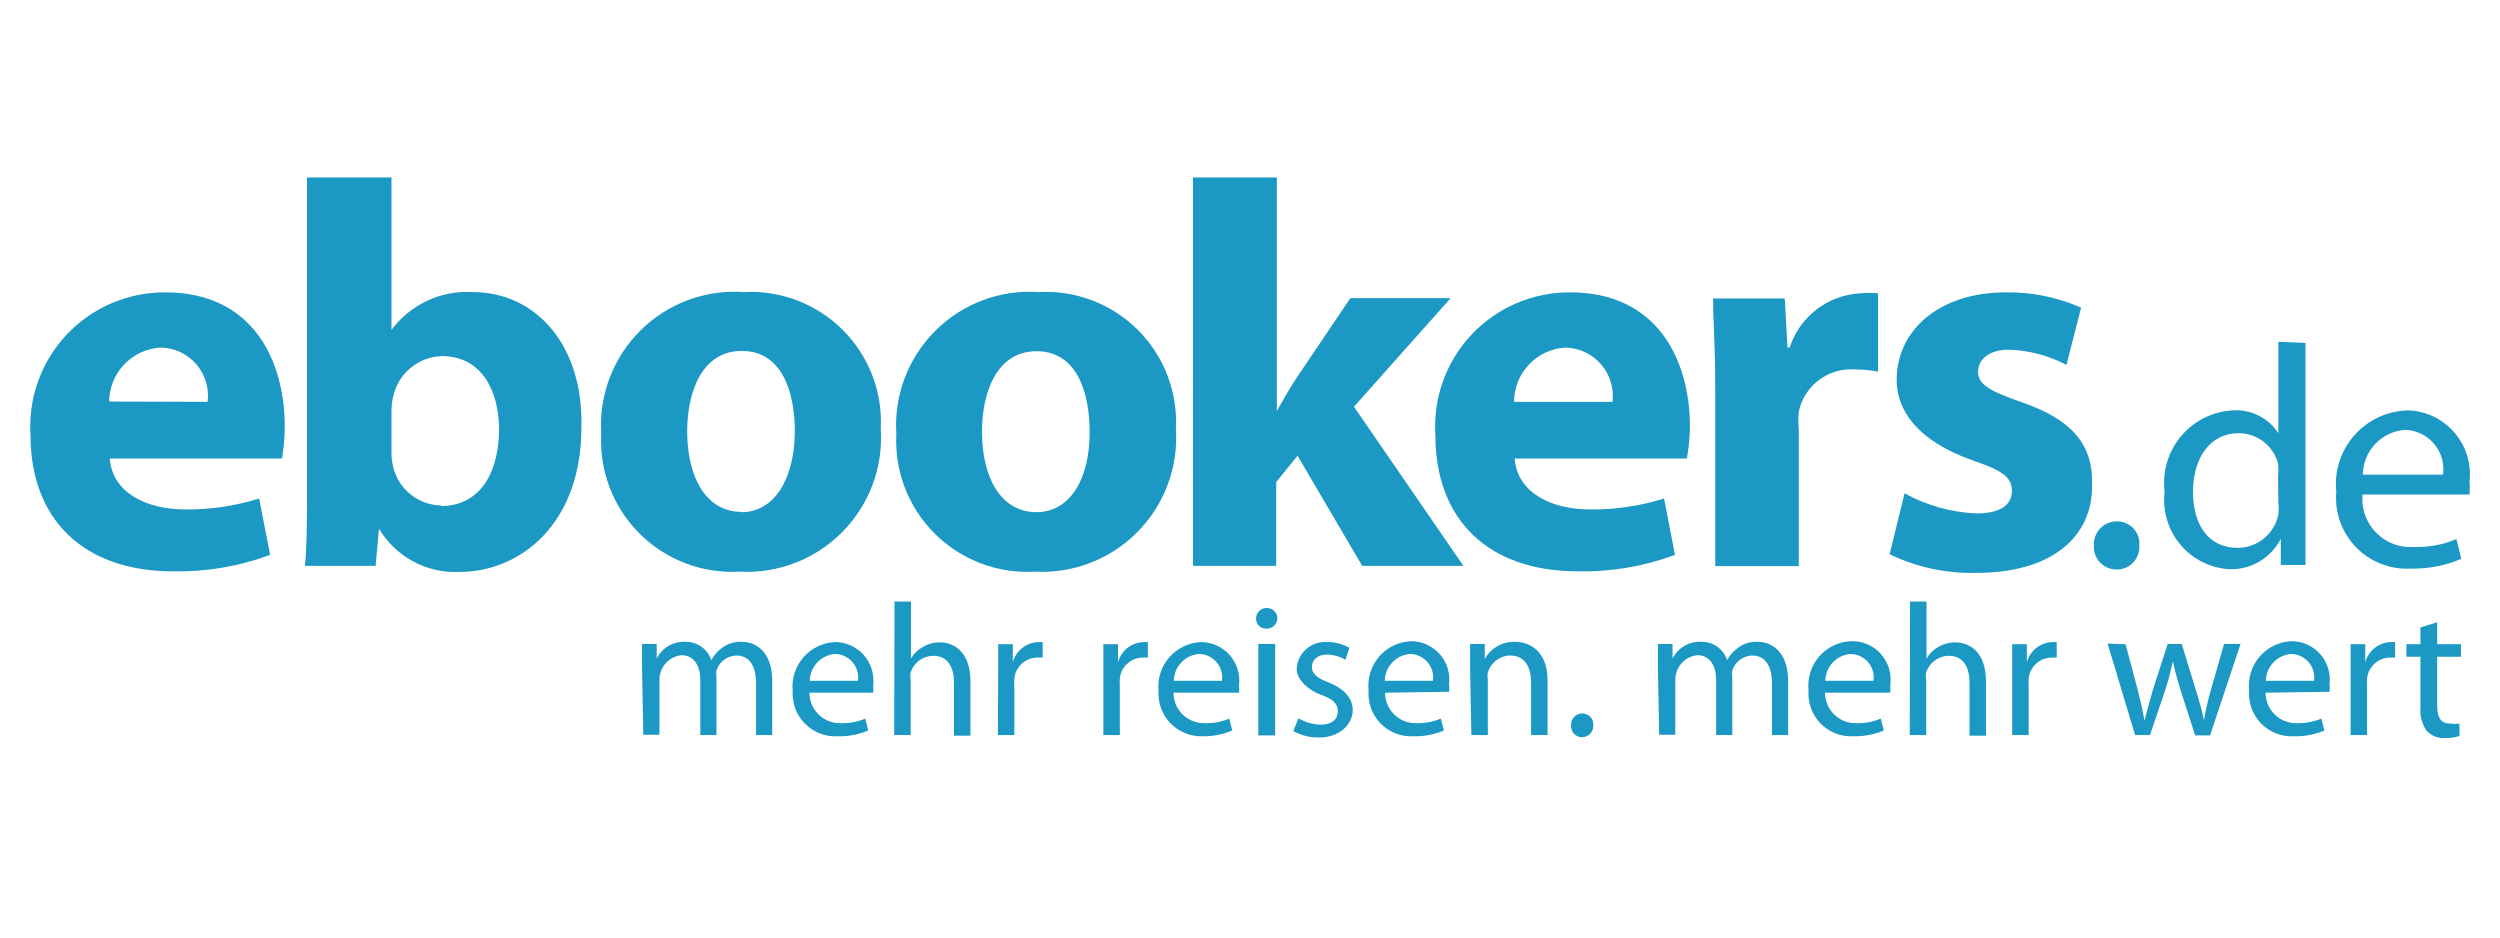 <svg width="80" height="30" viewBox="0 0 80 30" fill="none" xmlns="http://www.w3.org/2000/svg">
<rect width="80" height="30" fill="white"/>
<path d="M20.546 21.395C20.546 21.083 20.546 20.849 20.546 20.605H21.015V21.073V21.073C21.189 20.726 21.553 20.515 21.942 20.537C22.312 20.534 22.643 20.77 22.761 21.122V21.122C22.842 20.972 22.955 20.842 23.093 20.742C23.276 20.599 23.504 20.526 23.737 20.537C24.127 20.537 24.712 20.79 24.712 21.805V23.522H24.195V21.873C24.195 21.307 23.98 20.976 23.561 20.976C23.27 20.986 23.017 21.177 22.927 21.454C22.915 21.541 22.915 21.63 22.927 21.717V23.522H22.41V21.766C22.41 21.298 22.205 20.966 21.805 20.966C21.403 21.011 21.1 21.352 21.102 21.756V23.512H20.585L20.546 21.395Z" fill="#1B99C4"/>
<path fill-rule="evenodd" clip-rule="evenodd" d="M26.878 23.142C26.339 23.142 25.902 22.705 25.902 22.166H27.942C27.949 22.085 27.949 22.003 27.942 21.922C27.983 21.576 27.876 21.23 27.647 20.967C27.419 20.705 27.089 20.552 26.741 20.546C26.346 20.558 25.972 20.734 25.711 21.032C25.45 21.33 25.325 21.723 25.366 22.117C25.343 22.507 25.488 22.887 25.764 23.163C26.04 23.439 26.42 23.584 26.81 23.561C27.144 23.569 27.477 23.505 27.785 23.376L27.688 22.995C27.432 23.103 27.155 23.153 26.878 23.142ZM27.282 21.191C27.422 21.355 27.485 21.572 27.454 21.785H25.912C25.921 21.334 26.271 20.962 26.722 20.927C26.938 20.93 27.142 21.026 27.282 21.191Z" fill="#1B99C4"/>
<path d="M28.624 19.249H29.151V21.073V21.073C29.241 20.917 29.373 20.788 29.532 20.702C29.697 20.604 29.886 20.553 30.078 20.556C30.468 20.556 31.054 20.8 31.054 21.805V23.541H30.527V21.844C30.527 21.376 30.351 20.985 29.854 20.985C29.529 20.993 29.244 21.204 29.142 21.512C29.125 21.596 29.125 21.682 29.142 21.766V23.522H28.615L28.624 19.249Z" fill="#1B99C4"/>
<path d="M31.942 21.522C31.942 21.18 31.942 20.878 31.942 20.615H32.41V21.19V21.19C32.511 20.823 32.838 20.562 33.22 20.546H33.366V21.044H33.171C32.798 21.057 32.493 21.346 32.459 21.717C32.453 21.798 32.453 21.88 32.459 21.961V23.522H31.932L31.942 21.522Z" fill="#1B99C4"/>
<path d="M35.307 21.522C35.307 21.18 35.307 20.878 35.307 20.615H35.776V21.19V21.19C35.877 20.823 36.204 20.562 36.585 20.546H36.732V21.044H36.546C36.173 21.057 35.868 21.346 35.834 21.717C35.828 21.798 35.828 21.88 35.834 21.961V23.522H35.307L35.307 21.522Z" fill="#1B99C4"/>
<path fill-rule="evenodd" clip-rule="evenodd" d="M38.527 23.142C37.988 23.142 37.551 22.705 37.551 22.166H39.649C39.657 22.085 39.657 22.003 39.649 21.922C39.69 21.576 39.583 21.23 39.355 20.967C39.126 20.705 38.797 20.552 38.449 20.546C38.053 20.558 37.679 20.734 37.419 21.032C37.157 21.33 37.032 21.723 37.073 22.117C37.051 22.496 37.188 22.867 37.451 23.141C37.714 23.415 38.079 23.567 38.459 23.561C38.793 23.569 39.126 23.505 39.434 23.376L39.337 22.995C39.081 23.103 38.804 23.153 38.527 23.142ZM38.931 21.191C39.071 21.355 39.133 21.572 39.102 21.785H37.561C37.57 21.334 37.92 20.962 38.371 20.927C38.587 20.93 38.791 21.026 38.931 21.191Z" fill="#1B99C4"/>
<path fill-rule="evenodd" clip-rule="evenodd" d="M40.289 20.026C40.351 20.087 40.437 20.12 40.525 20.117C40.664 20.121 40.792 20.042 40.847 19.917C40.902 19.792 40.874 19.647 40.775 19.551C40.677 19.455 40.528 19.427 40.4 19.481C40.273 19.535 40.191 19.659 40.195 19.795C40.192 19.881 40.226 19.965 40.289 20.026ZM40.265 20.605V23.532H40.805V20.605H40.265Z" fill="#1B99C4"/>
<path d="M41.551 22.985C41.765 23.11 42.006 23.181 42.254 23.19C42.634 23.19 42.81 23.005 42.81 22.761C42.81 22.517 42.663 22.371 42.273 22.234C41.883 22.098 41.493 21.756 41.493 21.405C41.505 21.16 41.616 20.931 41.799 20.77C41.983 20.608 42.224 20.528 42.468 20.546C42.718 20.541 42.965 20.605 43.181 20.732L43.054 21.112C42.873 21.006 42.668 20.948 42.459 20.946C42.146 20.946 41.98 21.132 41.98 21.346C41.98 21.561 42.146 21.698 42.527 21.844C42.907 21.99 43.288 22.283 43.288 22.722C43.288 23.161 42.888 23.6 42.205 23.6C41.919 23.603 41.636 23.533 41.385 23.395L41.551 22.985Z" fill="#1B99C4"/>
<path fill-rule="evenodd" clip-rule="evenodd" d="M45.298 23.142C44.759 23.142 44.322 22.705 44.322 22.166L46.371 22.137C46.379 22.055 46.379 21.974 46.371 21.893C46.412 21.547 46.305 21.2 46.077 20.938C45.848 20.676 45.519 20.523 45.171 20.517C44.775 20.529 44.401 20.704 44.14 21.002C43.879 21.3 43.754 21.694 43.795 22.088C43.764 22.48 43.903 22.868 44.178 23.15C44.453 23.432 44.836 23.582 45.229 23.561C45.564 23.569 45.896 23.505 46.205 23.376L46.107 22.995C45.851 23.101 45.575 23.151 45.298 23.142ZM45.682 21.191C45.822 21.355 45.885 21.572 45.854 21.785H44.312C44.321 21.333 44.671 20.962 45.122 20.927C45.338 20.93 45.542 21.026 45.682 21.191Z" fill="#1B99C4"/>
<path d="M47.044 21.395C47.044 21.083 47.044 20.849 47.044 20.605H47.512V21.083V21.083C47.711 20.734 48.087 20.524 48.488 20.537C48.888 20.537 49.522 20.781 49.522 21.776V23.522H48.995V21.844C48.995 21.376 48.82 20.976 48.322 20.976C47.991 20.983 47.703 21.204 47.61 21.522C47.597 21.603 47.597 21.685 47.61 21.766V23.522H47.083L47.044 21.395Z" fill="#1B99C4"/>
<path d="M50.624 23.59C50.526 23.591 50.432 23.55 50.365 23.477C50.298 23.405 50.265 23.308 50.273 23.21C50.268 23.111 50.303 23.014 50.372 22.942C50.44 22.87 50.535 22.829 50.634 22.829C50.733 22.829 50.827 22.87 50.894 22.942C50.96 23.015 50.994 23.112 50.985 23.21C50.991 23.309 50.955 23.406 50.887 23.478C50.819 23.55 50.724 23.59 50.624 23.59V23.59Z" fill="#1B99C4"/>
<path d="M53.054 21.395C53.054 21.083 53.054 20.849 53.054 20.605H53.522V21.073V21.073C53.696 20.726 54.061 20.515 54.449 20.537C54.82 20.534 55.15 20.77 55.268 21.122V21.122C55.349 20.972 55.463 20.842 55.6 20.742C55.783 20.599 56.012 20.526 56.244 20.537C56.634 20.537 57.22 20.79 57.22 21.805V23.522H56.703V21.873C56.703 21.307 56.488 20.976 56.068 20.976C55.778 20.986 55.524 21.177 55.434 21.454C55.422 21.541 55.422 21.63 55.434 21.717V23.522H54.917V21.766C54.917 21.298 54.712 20.966 54.312 20.966C53.91 21.011 53.607 21.352 53.61 21.756V23.512H53.093L53.054 21.395Z" fill="#1B99C4"/>
<path fill-rule="evenodd" clip-rule="evenodd" d="M59.376 23.141C58.837 23.141 58.4 22.705 58.4 22.166H60.488C60.495 22.085 60.495 22.003 60.488 21.922C60.539 21.565 60.432 21.203 60.193 20.933C59.955 20.663 59.609 20.511 59.249 20.517C58.853 20.529 58.48 20.704 58.218 21.002C57.957 21.3 57.832 21.694 57.873 22.088C57.842 22.48 57.981 22.867 58.256 23.15C58.531 23.432 58.914 23.582 59.307 23.561C59.642 23.568 59.974 23.505 60.283 23.376L60.185 22.995C59.929 23.103 59.653 23.153 59.376 23.141ZM59.779 21.191C59.92 21.355 59.982 21.572 59.951 21.785H58.41C58.419 21.333 58.769 20.962 59.219 20.927C59.435 20.93 59.639 21.026 59.779 21.191Z" fill="#1B99C4"/>
<path d="M61.122 19.249H61.649V21.073V21.073C61.739 20.917 61.871 20.788 62.029 20.702C62.194 20.604 62.383 20.553 62.576 20.556C62.966 20.556 63.551 20.8 63.551 21.805V23.541H63.024V21.844C63.024 21.376 62.849 20.985 62.351 20.985C62.027 20.993 61.742 21.204 61.639 21.512C61.622 21.596 61.622 21.682 61.639 21.766V23.522H61.112L61.122 19.249Z" fill="#1B99C4"/>
<path d="M64.39 21.522C64.39 21.18 64.39 20.878 64.39 20.615H64.859V21.19V21.19C64.96 20.823 65.287 20.562 65.668 20.546H65.815V21.044H65.629C65.256 21.057 64.951 21.346 64.917 21.717C64.911 21.798 64.911 21.88 64.917 21.961V23.522H64.39V21.522Z" fill="#1B99C4"/>
<path d="M68.019 20.615L68.41 22.088C68.488 22.41 68.566 22.722 68.624 23.064V23.064C68.693 22.771 68.79 22.459 68.888 22.088L69.366 20.605H69.815L70.263 22.068C70.371 22.41 70.459 22.722 70.527 23.044V23.044C70.583 22.715 70.658 22.389 70.751 22.068L71.171 20.605H71.698L70.722 23.532H70.244L69.795 22.137C69.688 21.805 69.61 21.512 69.532 21.161V21.161C69.463 21.491 69.375 21.817 69.268 22.137L68.8 23.522H68.322L67.444 20.595L68.019 20.615Z" fill="#1B99C4"/>
<path fill-rule="evenodd" clip-rule="evenodd" d="M73.473 23.142C72.934 23.142 72.498 22.705 72.498 22.166L74.546 22.137C74.554 22.055 74.554 21.974 74.546 21.893C74.588 21.547 74.481 21.2 74.252 20.938C74.023 20.676 73.694 20.523 73.346 20.517C72.95 20.529 72.577 20.704 72.316 21.002C72.055 21.3 71.93 21.694 71.971 22.088C71.939 22.48 72.079 22.868 72.353 23.15C72.628 23.432 73.011 23.582 73.405 23.561C73.74 23.569 74.072 23.505 74.38 23.376L74.283 22.995C74.026 23.101 73.75 23.151 73.473 23.142ZM73.877 21.191C74.017 21.355 74.08 21.572 74.049 21.785H72.507C72.516 21.333 72.866 20.962 73.317 20.927C73.533 20.93 73.737 21.026 73.877 21.191Z" fill="#1B99C4"/>
<path d="M75.219 21.522C75.219 21.18 75.219 20.878 75.219 20.615H75.688V21.19V21.19C75.789 20.823 76.117 20.562 76.498 20.546H76.644V21.044H76.459C76.086 21.057 75.781 21.346 75.746 21.717C75.74 21.798 75.74 21.88 75.746 21.961V23.522H75.219V21.522Z" fill="#1B99C4"/>
<path d="M77.99 19.912V20.614H78.751V21.015H77.99V22.585C77.99 22.946 78.098 23.151 78.39 23.151C78.494 23.168 78.599 23.168 78.702 23.151V23.551C78.551 23.599 78.393 23.623 78.234 23.619C78.019 23.629 77.81 23.548 77.659 23.395C77.502 23.174 77.43 22.904 77.454 22.634V21.015H77.005V20.614H77.454V20.078L77.99 19.912Z" fill="#1B99C4"/>
<path d="M67.717 18.224C67.519 18.222 67.33 18.138 67.195 17.992C67.06 17.847 66.992 17.652 67.005 17.454C66.994 17.253 67.067 17.057 67.205 16.911C67.343 16.765 67.536 16.683 67.737 16.683C67.938 16.68 68.131 16.761 68.269 16.908C68.406 17.055 68.475 17.253 68.459 17.454C68.472 17.655 68.401 17.853 68.262 18C68.123 18.146 67.929 18.228 67.727 18.224H67.717Z" fill="#1B99C4"/>
<path fill-rule="evenodd" clip-rule="evenodd" d="M73.776 16.829V10.976L72.907 10.937V13.863C72.589 13.371 72.028 13.091 71.444 13.132C70.802 13.167 70.203 13.468 69.79 13.962C69.378 14.455 69.189 15.098 69.268 15.736C69.195 16.345 69.376 16.957 69.77 17.426C70.164 17.896 70.734 18.181 71.346 18.215C72.036 18.235 72.675 17.855 72.985 17.239V18.078H73.776V16.829ZM72.898 14.839C72.912 14.965 72.912 15.093 72.898 15.219L72.907 16.098C72.924 16.221 72.924 16.345 72.907 16.468C72.779 17.084 72.239 17.527 71.61 17.532C70.663 17.532 70.176 16.79 70.176 15.727C70.176 14.663 70.722 13.863 71.629 13.863C72.226 13.858 72.749 14.261 72.898 14.839Z" fill="#1B99C4"/>
<path fill-rule="evenodd" clip-rule="evenodd" d="M76.039 17.049C75.719 16.726 75.558 16.277 75.6 15.824H79.024C79.037 15.688 79.037 15.551 79.024 15.415C79.09 14.848 78.917 14.281 78.547 13.848C78.177 13.414 77.643 13.155 77.073 13.132C76.409 13.142 75.78 13.431 75.34 13.928C74.9 14.426 74.69 15.086 74.761 15.746C74.706 16.399 74.937 17.043 75.394 17.513C75.85 17.982 76.488 18.231 77.141 18.195C77.697 18.207 78.25 18.101 78.761 17.883L78.605 17.249C78.18 17.431 77.721 17.517 77.259 17.502C76.805 17.539 76.359 17.373 76.039 17.049ZM77.891 14.203C78.122 14.476 78.226 14.835 78.176 15.19H75.61C75.618 14.431 76.209 13.807 76.966 13.756C77.324 13.766 77.661 13.929 77.891 14.203Z" fill="#1B99C4"/>
<path fill-rule="evenodd" clip-rule="evenodd" d="M2.142 10.698C2.962 9.832 4.105 9.346 5.298 9.356C8.068 9.356 9.112 11.502 9.112 13.659C9.11 13.999 9.081 14.338 9.024 14.673H3.512C3.6 15.776 4.693 16.302 5.932 16.302C6.732 16.311 7.529 16.193 8.293 15.951L8.644 17.756C7.652 18.125 6.6 18.303 5.541 18.283C2.634 18.283 0.976 16.585 0.976 13.922C0.9 12.732 1.322 11.564 2.142 10.698ZM5.141 11.122C4.223 11.173 3.502 11.929 3.493 12.849L6.644 12.859C6.699 12.424 6.567 11.986 6.281 11.655C5.994 11.323 5.58 11.13 5.141 11.122Z" fill="#1B99C4"/>
<path fill-rule="evenodd" clip-rule="evenodd" d="M12.527 10.556C13.131 9.744 14.102 9.29 15.112 9.346C17.161 9.346 18.673 11.054 18.605 13.678C18.605 16.761 16.654 18.302 14.702 18.302C13.654 18.352 12.663 17.82 12.127 16.917L12.02 18.107H9.756C9.824 17.502 9.824 16.527 9.824 15.551V5.678H12.527V10.556ZM12.576 14.917C12.739 15.649 13.387 16.171 14.137 16.175L14.098 16.195C15.239 16.195 15.941 15.317 15.971 13.775C15.971 12.449 15.376 11.395 14.137 11.395C13.374 11.42 12.729 11.965 12.576 12.712C12.542 12.873 12.525 13.036 12.527 13.2V14.449C12.524 14.606 12.54 14.763 12.576 14.917Z" fill="#1B99C4"/>
<path fill-rule="evenodd" clip-rule="evenodd" d="M20.491 10.578C21.366 9.708 22.575 9.259 23.805 9.346C24.985 9.284 26.136 9.725 26.971 10.561C27.806 11.396 28.248 12.547 28.185 13.727C28.265 14.952 27.817 16.153 26.953 17.025C26.09 17.898 24.894 18.36 23.668 18.293C22.477 18.361 21.314 17.919 20.468 17.077C19.623 16.236 19.176 15.074 19.239 13.883C19.16 12.652 19.617 11.447 20.491 10.578ZM21.99 13.805C21.99 15.278 22.595 16.381 23.737 16.381L23.727 16.39C24.761 16.39 25.424 15.356 25.434 13.805C25.434 12.527 25.015 11.229 23.737 11.229C22.459 11.229 21.99 12.546 21.99 13.805Z" fill="#1B99C4"/>
<path fill-rule="evenodd" clip-rule="evenodd" d="M29.936 10.578C30.81 9.708 32.018 9.259 33.249 9.346C34.429 9.284 35.58 9.725 36.415 10.561C37.25 11.396 37.692 12.547 37.629 13.727C37.709 14.952 37.261 16.153 36.397 17.025C35.534 17.898 34.338 18.36 33.112 18.293C31.921 18.361 30.758 17.919 29.912 17.077C29.067 16.236 28.62 15.074 28.683 13.883C28.604 12.652 29.061 11.447 29.936 10.578ZM31.424 13.815C31.424 15.288 32.029 16.39 33.171 16.39C34.215 16.39 34.878 15.356 34.868 13.815C34.868 12.537 34.449 11.239 33.171 11.239C31.893 11.239 31.424 12.556 31.424 13.815Z" fill="#1B99C4"/>
<path d="M46.42 9.541H43.21L41.473 12.117C41.259 12.449 41.054 12.8 40.859 13.151V13.151V5.678H38.176V18.107H40.839V15.424L41.522 14.585L43.59 18.107H46.829L43.327 13.015L46.42 9.541Z" fill="#1B99C4"/>
<path fill-rule="evenodd" clip-rule="evenodd" d="M47.098 10.698C47.918 9.832 49.061 9.346 50.254 9.356C53.024 9.356 54.078 11.502 54.078 13.659C54.073 13.999 54.04 14.338 53.98 14.673H48.468C48.556 15.776 49.649 16.302 50.888 16.302C51.688 16.311 52.485 16.193 53.249 15.951L53.6 17.756C52.608 18.125 51.556 18.303 50.498 18.283C47.59 18.283 45.932 16.605 45.932 13.922C45.856 12.732 46.278 11.564 47.098 10.698ZM50.098 11.122C49.175 11.174 48.453 11.935 48.449 12.859H51.6C51.652 12.425 51.519 11.989 51.233 11.658C50.947 11.327 50.535 11.133 50.098 11.122Z" fill="#1B99C4"/>
<path d="M57.268 11.122H57.2L57.112 9.551H54.819C54.819 10.283 54.888 11.112 54.888 12.371V18.117H57.561V13.766C57.542 13.568 57.542 13.369 57.561 13.171C57.74 12.329 58.518 11.752 59.376 11.824C59.618 11.824 59.86 11.847 60.098 11.893V9.385C59.913 9.367 59.726 9.367 59.541 9.385C58.496 9.436 57.592 10.127 57.268 11.122V11.122Z" fill="#1B99C4"/>
<path d="M64.683 12.868C63.629 12.498 63.298 12.293 63.298 11.893C63.298 11.493 63.668 11.19 64.273 11.19C64.92 11.208 65.555 11.375 66.127 11.678L66.595 9.844C65.834 9.508 65.008 9.342 64.176 9.356C62.059 9.356 60.693 10.566 60.693 12.156C60.693 13.132 61.356 14.107 63.122 14.732C64.098 15.063 64.38 15.278 64.38 15.707C64.38 16.137 64.049 16.429 63.239 16.429C62.435 16.395 61.651 16.174 60.946 15.785L60.468 17.737C61.332 18.152 62.281 18.355 63.239 18.332C65.688 18.332 66.946 17.161 66.946 15.561C66.995 14.254 66.341 13.434 64.683 12.868Z" fill="#1B99C4"/>
</svg>
